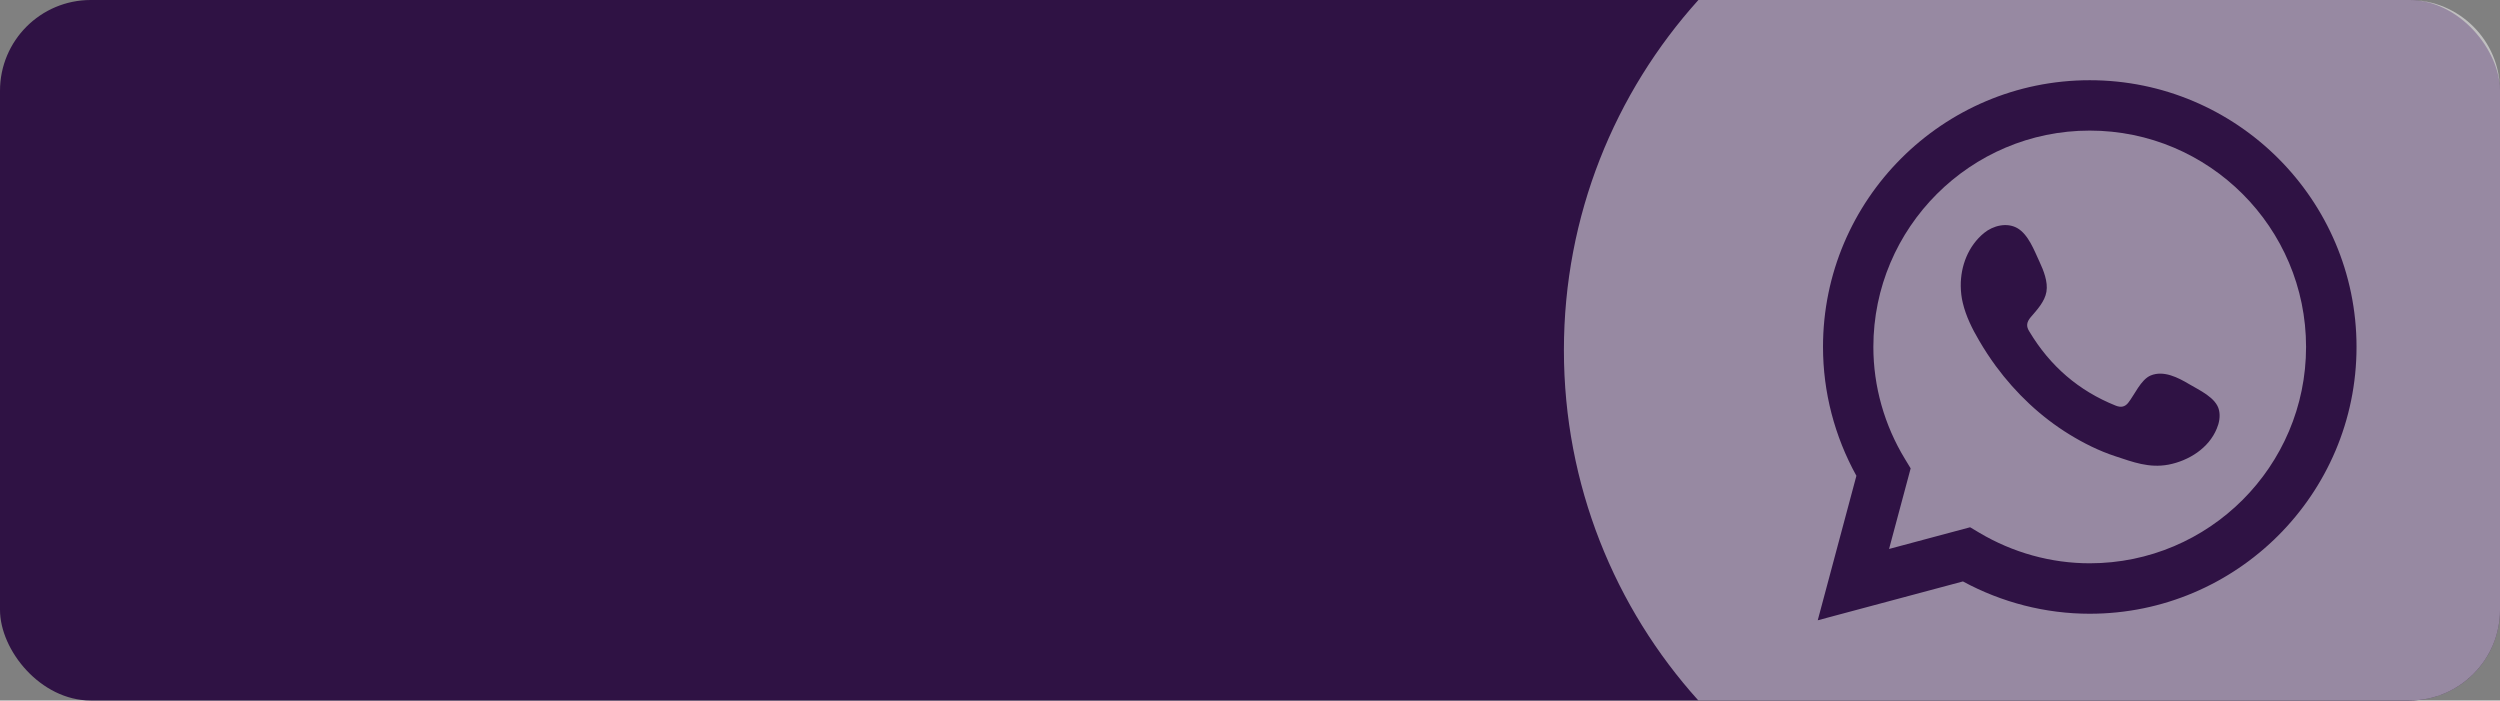 <?xml version="1.0" encoding="UTF-8"?> <svg xmlns="http://www.w3.org/2000/svg" id="_Слой_2" data-name="Слой 2" viewBox="0 0 275.48 77.19"><rect x="0" y="0" width="275.48" height="77.19" fill="#808080" stroke="none"/><defs><style> .cls-1 { fill: #fff; } .cls-2 { fill: #2f1244; } .cls-3 { opacity: .5; } </style></defs><g id="ELEMENTS"><g><rect class="cls-2" width="275.48" height="77.19" rx="10" ry="10"></rect><g class="cls-3"><path class="cls-1" d="M230.27,14.39c-13.14,0-23.84,10.7-23.84,23.84,0,4.34,1.21,8.62,3.49,12.36l.62,1.02-2.38,8.88,8.93-2.39,1.01.6c3.7,2.2,7.91,3.37,12.17,3.37,13.15,0,23.84-10.69,23.84-23.84s-10.69-23.84-23.84-23.84ZM244.27,47.23c-.88,2.16-3.09,3.54-5.32,3.97-2.14.4-3.9-.28-5.87-.93-1.77-.58-3.47-1.43-5.05-2.4-3.16-1.94-5.89-4.53-8.09-7.51-.67-.91-1.29-1.86-1.86-2.84-.76-1.29-1.44-2.66-1.79-4.12-.15-.6-.22-1.23-.23-1.86-.03-2.21.82-4.44,2.57-5.87,1.01-.82,2.51-1.18,3.65-.54,1.23.7,1.87,2.46,2.45,3.7.45.96.96,2.23.77,3.32-.18,1.08-1.04,2-1.73,2.8-.46.55-.53,1.01-.14,1.6,2.26,3.77,5.41,6.51,9.51,8.15.56.22.99.15,1.36-.3.7-.87,1.4-2.58,2.5-3.03,1.42-.58,3,.23,4.21.95,1.12.67,3.01,1.5,3.31,2.89.15.68.02,1.39-.25,2.02Z"></path><path class="cls-1" d="M265.48,0h-78.33c-9.21,10.22-14.82,23.75-14.82,38.59s5.61,28.38,14.82,38.6h78.33c5.52,0,10-4.48,10-10V10c0-5.52-4.48-10-10-10ZM230.27,67.63c-4.86,0-9.67-1.23-13.97-3.56l-16,4.28,4.26-15.92c-2.41-4.36-3.68-9.24-3.68-14.2,0-16.21,13.18-29.39,29.39-29.39s29.4,13.18,29.4,29.39-13.19,29.4-29.4,29.4Z"></path></g></g></g></svg> 